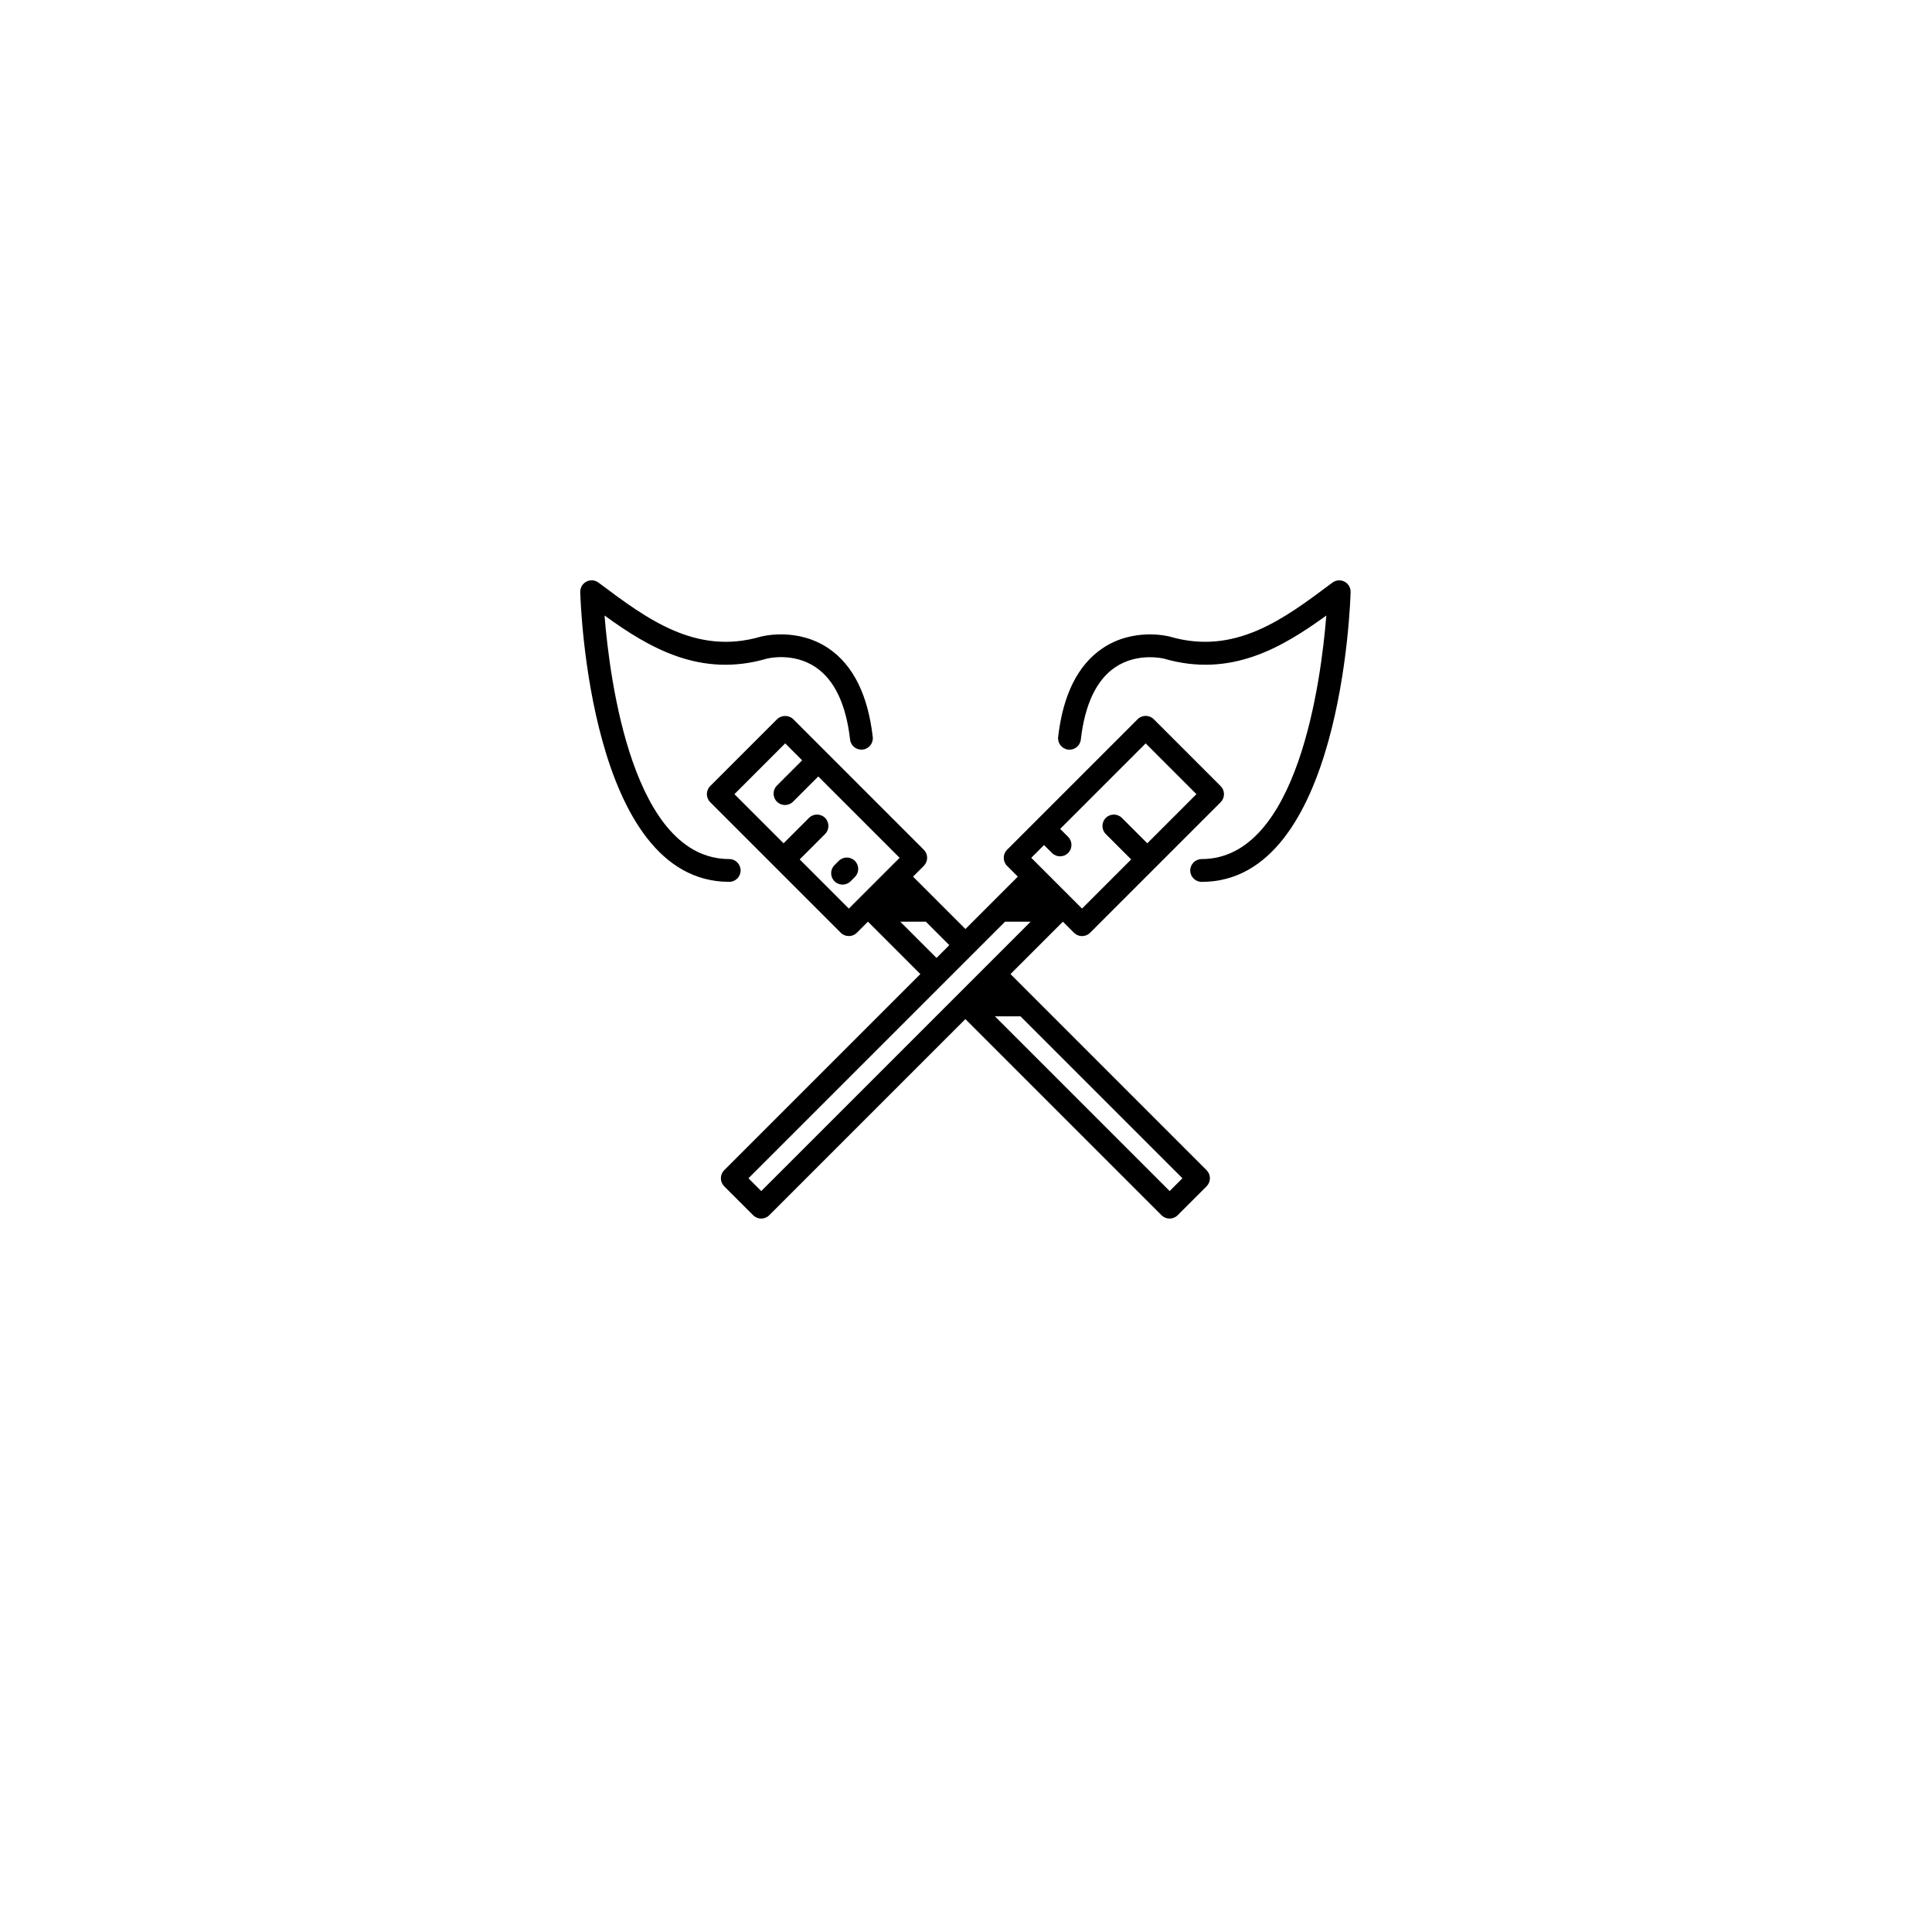 <?xml version="1.0" encoding="UTF-8"?>
<!-- Uploaded to: ICON Repo, www.svgrepo.com, Generator: ICON Repo Mixer Tools -->
<svg fill="#000000" width="800px" height="800px" version="1.1" viewBox="144 144 512 512" xmlns="http://www.w3.org/2000/svg">
 <g>
  <path d="m411.79 402.14 13.887-13.887 2.938 2.938c0.566 0.566 1.336 0.887 2.137 0.887 0.801 0 1.57-0.32 2.137-0.887l17.297-17.293 17.297-17.297c0.566-0.566 0.887-1.336 0.887-2.137s-0.32-1.57-0.887-2.137l-17.727-17.727c-1.18-1.18-3.094-1.18-4.273 0l-34.594 34.594c-1.18 1.18-1.18 3.094 0 4.273l2.848 2.848-13.887 13.887-13.887-13.887 2.852-2.852c0.566-0.566 0.887-1.336 0.887-2.137s-0.32-1.57-0.887-2.137l-25.828-25.828-0.004-0.004-8.77-8.77c-1.133-1.133-3.141-1.133-4.273 0l-17.727 17.727c-1.18 1.18-1.18 3.094 0 4.273l17.293 17.293 0.004 0.004 17.297 17.297c0.59 0.59 1.363 0.887 2.137 0.887 0.773 0 1.547-0.297 2.137-0.883l2.934-2.934h0.004l13.883 13.883-51.977 51.977c-0.566 0.566-0.887 1.336-0.887 2.137 0 0.801 0.32 1.57 0.887 2.137l7.664 7.664c0.59 0.59 1.363 0.887 2.137 0.887 0.773 0 1.547-0.297 2.137-0.887l51.977-51.977 51.977 51.977c0.59 0.59 1.363 0.887 2.137 0.887s1.547-0.297 2.137-0.887l7.664-7.664c0.566-0.566 0.887-1.336 0.887-2.137 0-0.801-0.32-1.57-0.887-2.137zm8.891-34.199 2.109 2.109c0.59 0.59 1.363 0.887 2.137 0.887 0.773 0 1.547-0.297 2.137-0.887 1.18-1.18 1.18-3.094 0-4.273l-2.109-2.109 22.66-22.66 13.453 13.453-13.023 13.023-6.727-6.727c-1.18-1.18-3.094-1.18-4.273 0-1.18 1.18-1.18 3.094 0 4.273l6.727 6.727-13.023 13.023-13.453-13.453zm-64.754 3.812 6.727-6.727c1.18-1.18 1.18-3.094 0-4.273-1.18-1.18-3.094-1.18-4.273 0l-6.727 6.727-13.023-13.023 13.453-13.453 4.492 4.492-6.684 6.684c-1.18 1.18-1.18 3.094 0 4.273 0.59 0.59 1.363 0.887 2.137 0.887s1.547-0.297 2.137-0.883l6.684-6.684 21.555 21.555-5.258 5.258c-0.039 0.035-0.078 0.074-0.113 0.113l-8.082 8.082zm26.648 16.504h6.547c0.074 0 0.141-0.016 0.215-0.02l6.238 6.238-3.391 3.391zm-36.84 71.387-3.391-3.391 59.918-59.914 8.082-8.082h6.781l-11.719 11.719c-0.008 0.008-0.02 0.016-0.027 0.023-0.008 0.008-0.016 0.02-0.023 0.027zm108.23 0-46.301-46.301h6.781l42.91 42.91z"/>
  <path d="m370.55 372.14c-1.18-1.18-3.094-1.18-4.273 0l-1.129 1.129c-1.18 1.18-1.18 3.094 0 4.273 0.59 0.59 1.363 0.887 2.137 0.887 0.773 0 1.547-0.297 2.137-0.883l1.129-1.129c1.18-1.184 1.18-3.098 0-4.277z"/>
  <path d="m340.27 374.68c0-1.668-1.352-3.023-3.023-3.023-25.488 0-31.637-47.109-33.039-64.543 11.895 8.633 25.457 16.559 43.016 11.434 0.07-0.02 6.941-1.801 12.969 2.297 4.961 3.371 8.016 9.812 9.086 19.145 0.188 1.66 1.684 2.844 3.348 2.66 1.66-0.188 2.848-1.688 2.66-3.348-1.277-11.16-5.211-19.051-11.691-23.457-8.293-5.637-17.547-3.242-18-3.121-17.164 5.008-30.113-4.688-42.637-14.062l-0.352-0.262c-0.93-0.695-2.172-0.797-3.203-0.266s-1.664 1.609-1.633 2.766c0.086 3.137 2.516 76.797 39.473 76.797 1.676 0.008 3.027-1.348 3.027-3.016z"/>
  <path d="m500.3 298.14c-1.027-0.531-2.273-0.43-3.203 0.266l-0.352 0.262c-12.52 9.375-25.469 19.07-42.695 14.047-0.391-0.105-9.645-2.5-17.938 3.137-6.481 4.406-10.414 12.297-11.691 23.457-0.188 1.66 1 3.156 2.66 3.348 1.66 0.191 3.16-1 3.348-2.66 1.066-9.293 4.102-15.723 9.023-19.105 5.961-4.094 12.961-2.356 12.965-2.356 17.609 5.137 31.18-2.781 43.074-11.418-1.402 17.43-7.551 64.543-33.039 64.543-1.668 0-3.023 1.352-3.023 3.023 0 1.668 1.352 3.023 3.023 3.023 36.957 0 39.387-73.664 39.473-76.797 0.035-1.16-0.598-2.238-1.625-2.769z"/>
 </g>
</svg>